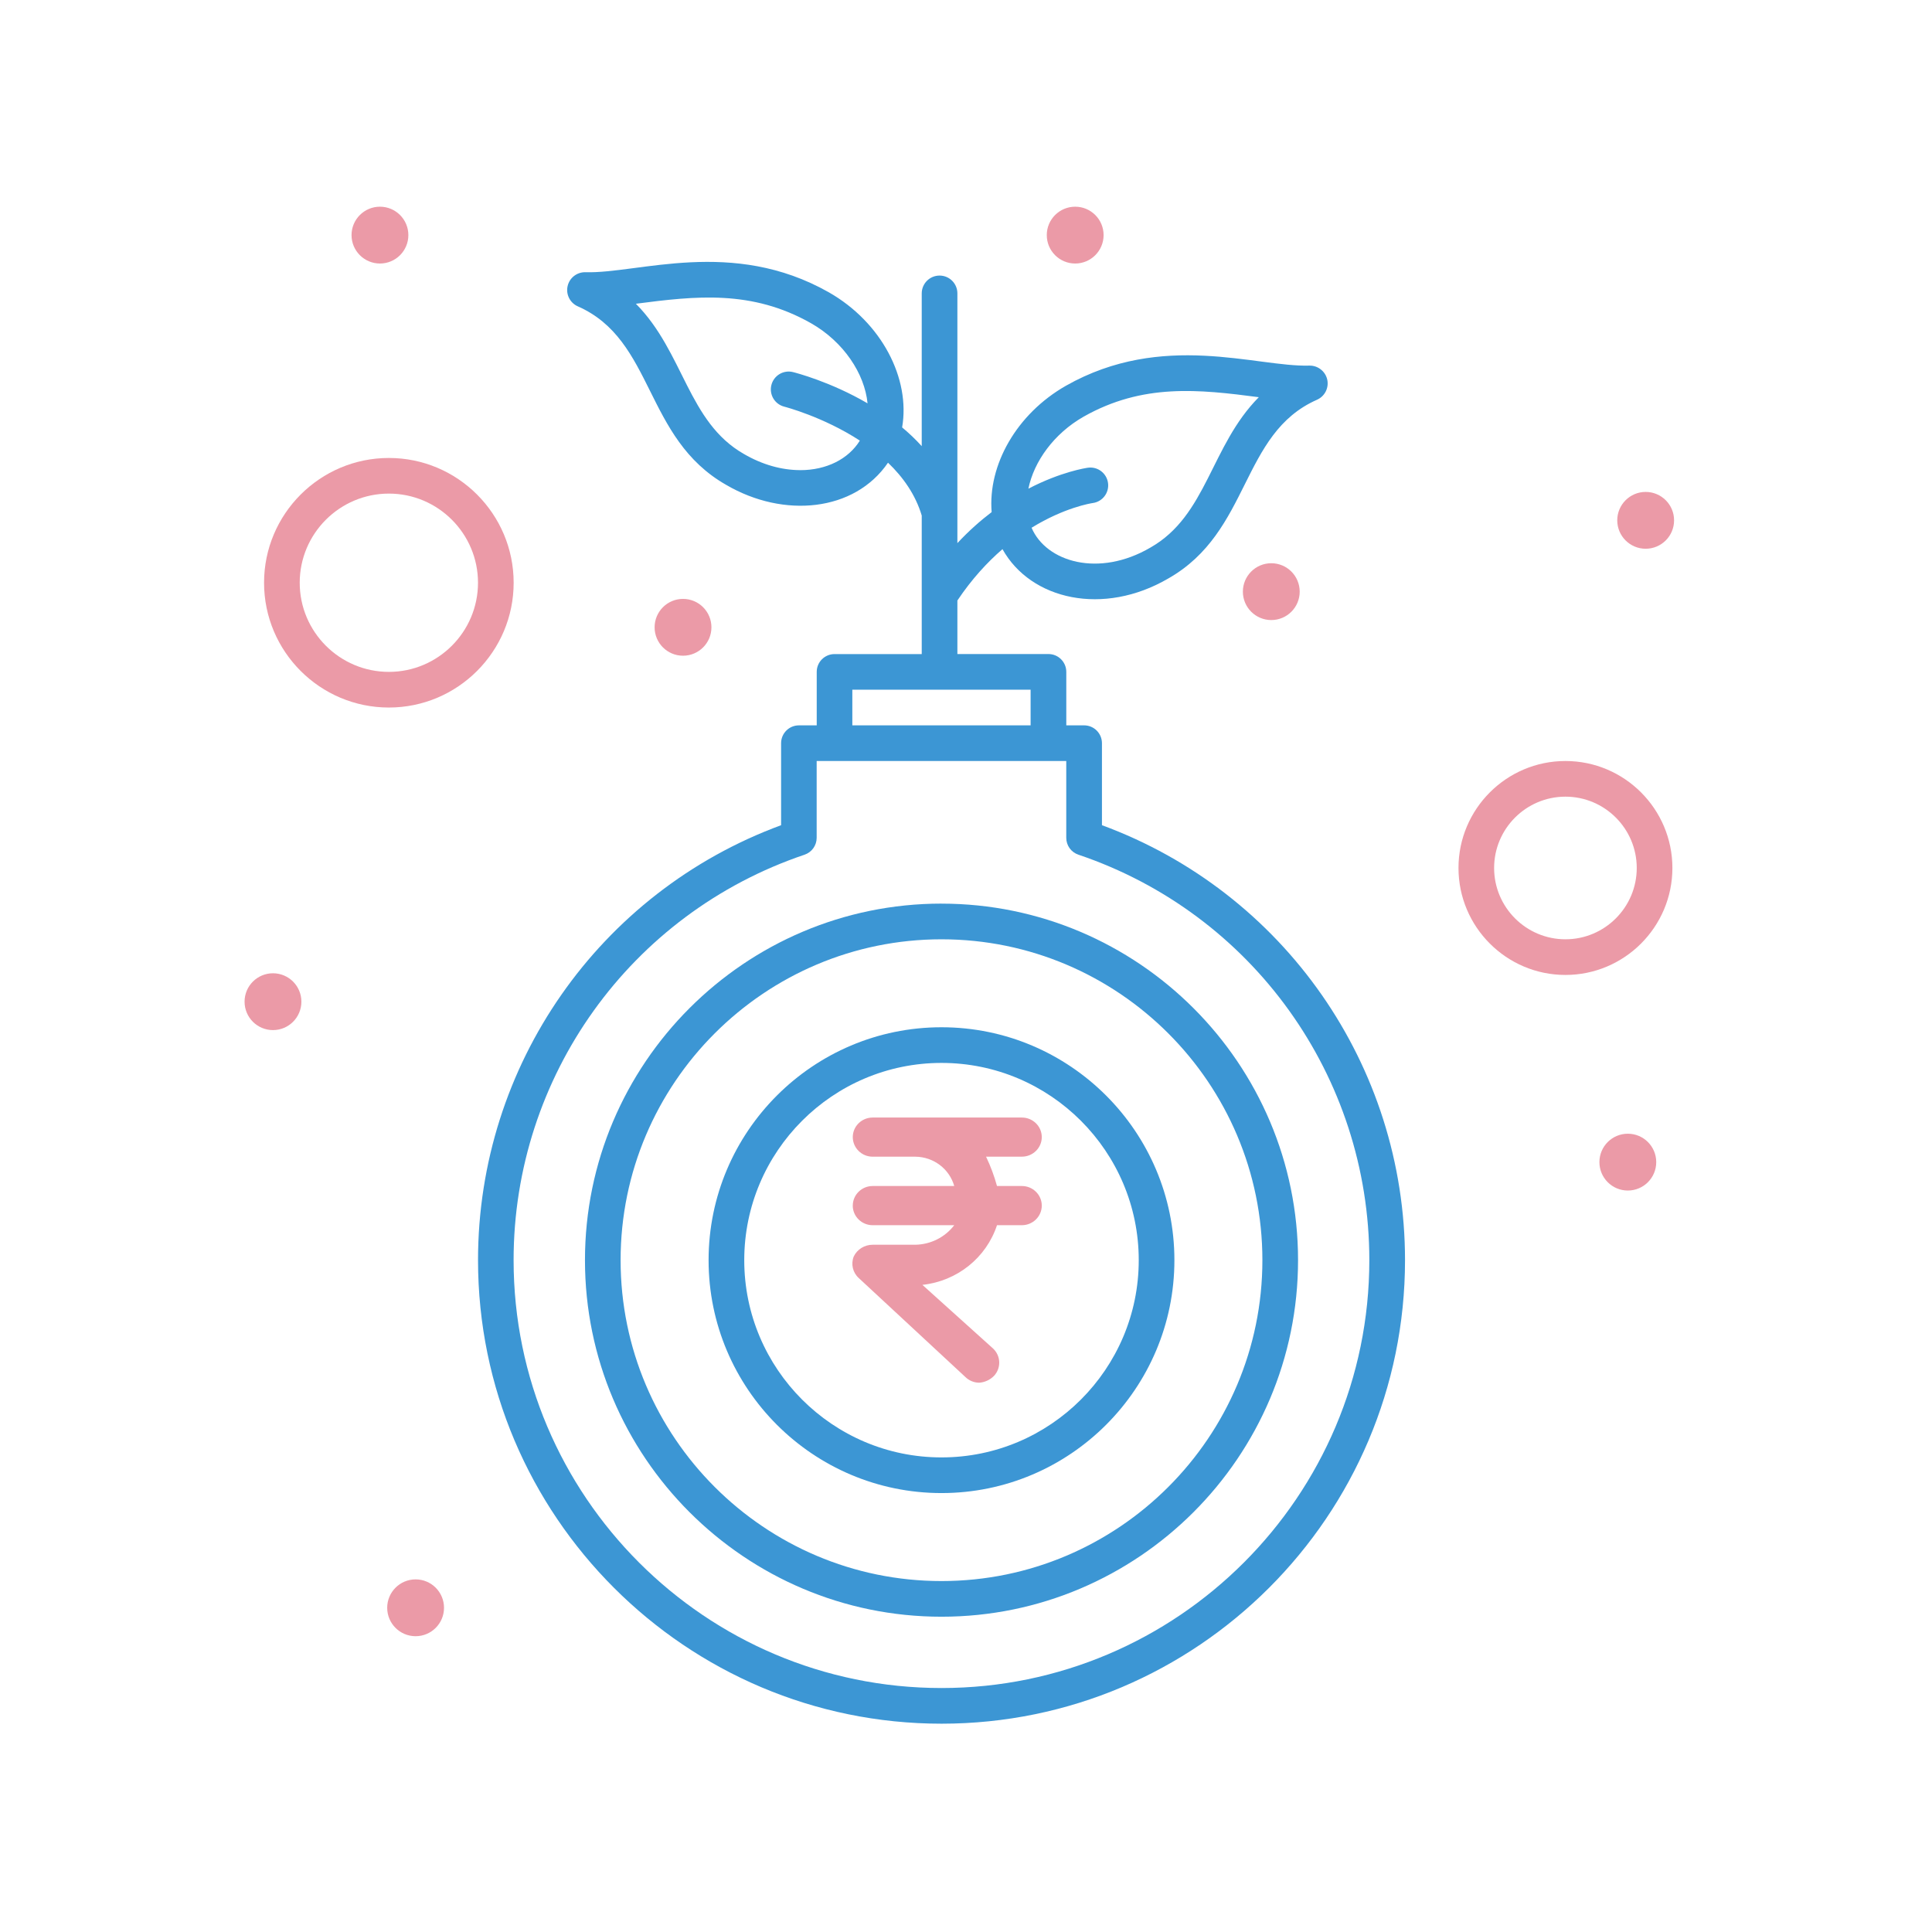 <svg xmlns="http://www.w3.org/2000/svg" width="68" height="68" viewBox="0 0 68 68">
    <g fill="none" fill-rule="evenodd">
        <g fill-rule="nonzero">
            <g>
                <g>
                    <g>
                        <g transform="translate(-618 -239) translate(305 233) translate(307) translate(6.667 6.667) translate(8 6.667)">
                            <path fill="#3C96D4" d="M24.47 28.822c-4.52 0-8.197 3.678-8.197 8.198 0 4.52 3.678 8.197 8.198 8.197 4.52 0 8.197-3.677 8.197-8.197s-3.677-8.198-8.197-8.198zm0 15.14c-3.827 0-6.942-3.114-6.942-6.942 0-3.828 3.115-6.943 6.943-6.943 3.828 0 6.942 3.115 6.942 6.943 0 3.828-3.114 6.942-6.942 6.942z"/>
                            <path fill="#3C96D4" d="M30.118 21.71v-2.886c0-.347-.281-.628-.628-.628h-.627v-1.882c0-.347-.281-.628-.628-.628H25.03v-1.884c.506-.755 1.051-1.346 1.587-1.808.996 1.788 3.553 2.366 5.837 1.032 2.907-1.652 2.534-5.1 5.233-6.29.275-.121.426-.42.36-.713-.067-.292-.333-.496-.631-.489-1.867.055-5.16-1.22-8.564.708-1.75.997-2.752 2.802-2.616 4.448-.399.303-.806.663-1.206 1.092v-8.79c0-.346-.28-.627-.627-.627s-.628.281-.628.628v5.376c-.217-.24-.449-.46-.69-.66.297-1.72-.718-3.694-2.581-4.756-3.402-1.927-6.7-.652-8.563-.706-.3-.008-.564.196-.63.489-.066.293.084.591.359.712 2.706 1.192 2.324 4.637 5.226 6.286 2.021 1.18 4.512.945 5.692-.783.527.505.966 1.12 1.187 1.86v4.876h-3.068c-.347 0-.628.28-.628.627v1.882h-.627c-.346 0-.627.281-.627.628v2.886c-6.4 2.358-10.667 8.454-10.667 15.31 0 8.995 7.318 16.314 16.314 16.314 8.995 0 16.313-7.319 16.313-16.314 0-6.856-4.267-12.952-10.666-15.31zM29.47 7.333c2.083-1.18 4.054-.964 6.169-.687-1.699 1.714-1.821 4.16-3.814 5.292-1.82 1.065-3.67.507-4.184-.697 1.159-.713 2.086-.86 2.155-.87.343-.047.582-.363.536-.705-.047-.344-.362-.585-.706-.538-.07.01-.945.139-2.097.738.196-.961.901-1.94 1.941-2.533zm-9.97 1.88c-.66 0-1.343-.195-1.98-.566-1.98-1.125-2.11-3.577-3.806-5.29 2.106-.273 4.074-.5 6.167.687 1.145.653 1.885 1.773 1.987 2.818-1.308-.763-2.527-1.075-2.625-1.1-.336-.083-.676.121-.76.457-.084.336.12.677.457.761.023.006 1.369.355 2.657 1.194-.405.653-1.179 1.04-2.098 1.04zm1.832 7.728h6.275v1.255h-6.275v-1.255zm3.138 35.138c-8.304 0-15.06-6.756-15.06-15.06 0-6.468 4.116-12.203 10.24-14.27.256-.087.427-.326.427-.595v-2.703h8.785v2.703c0 .27.171.508.427.594 6.124 2.068 10.24 7.803 10.24 14.272 0 8.303-6.756 15.059-15.06 15.059z"/>
                            <path fill="#3C96D4" d="M24.47 24.47c-6.919 0-12.548 5.63-12.548 12.55 0 6.92 5.63 12.549 12.549 12.549 6.92 0 12.549-5.63 12.549-12.55 0-6.919-5.63-12.548-12.55-12.548zm0 23.844c-6.227 0-11.294-5.067-11.294-11.294 0-6.228 5.067-11.294 11.295-11.294 6.227 0 11.294 5.066 11.294 11.294 0 6.227-5.067 11.294-11.294 11.294z"/>
                            <path fill="#EB9AA7" d="M5.02 8.785c-2.422 0-4.393 1.97-4.393 4.392 0 2.422 1.97 4.392 4.393 4.392 2.421 0 4.392-1.97 4.392-4.392 0-2.422-1.97-4.392-4.392-4.392zm0 7.529c-1.73 0-3.138-1.408-3.138-3.137 0-1.73 1.408-3.138 3.138-3.138s3.137 1.408 3.137 3.138-1.408 3.137-3.137 3.137zM46.431 19.451c-2.075 0-3.764 1.689-3.764 3.765s1.689 3.765 3.764 3.765c2.076 0 3.765-1.69 3.765-3.765 0-2.076-1.689-3.765-3.765-3.765zm0 6.275c-1.384 0-2.51-1.126-2.51-2.51s1.126-2.51 2.51-2.51 2.51 1.126 2.51 2.51-1.126 2.51-2.51 2.51z"/>
                            <circle cx="49.255" cy="10.98" r="1" fill="#EB9AA7"/>
                            <circle cx="48.627" cy="33.569" r="1" fill="#EB9AA7"/>
                            <circle cx="36.078" cy="13.49" r="1" fill="#EB9AA7"/>
                            <circle cx="29.176" cy=".941" r="1" fill="#EB9AA7"/>
                            <circle cx="4.706" cy=".941" r="1" fill="#EB9AA7"/>
                            <circle cx="15.373" cy="14.745" r="1" fill="#EB9AA7"/>
                            <circle cx=".941" cy="27.922" r="1" fill="#EB9AA7"/>
                            <circle cx="5.961" cy="49.255" r="1" fill="#EB9AA7"/>
                        </g>
                        <path fill="#EB9AA7" d="M29.347 41.766c0 .38.314.69.7.69h2.872c-.323.423-.827.677-1.366.688h-1.505c-.285 0-.544.16-.666.413-.106.264-.036.565.175.758l3.747 3.478c.13.13.305.204.49.207.2-.013.387-.1.525-.241.258-.277.242-.706-.035-.964l-2.486-2.239c1.22-.13 2.248-.953 2.626-2.1h.876c.386 0 .7-.31.7-.69 0-.38-.314-.689-.7-.689h-.876c-.097-.354-.226-.7-.385-1.033h1.26c.387 0 .701-.308.701-.689 0-.38-.314-.688-.7-.688h-5.252c-.387 0-.7.308-.7.688 0 .38.313.69.7.69h1.505c.638.007 1.195.428 1.366 1.032h-2.871c-.387 0-.7.309-.7.69z" transform="translate(-618 -239) translate(305 233) translate(307) translate(6.667 6.667)"/>
                    </g>
                </g>
            </g>
        </g>
    </g>
</svg>
